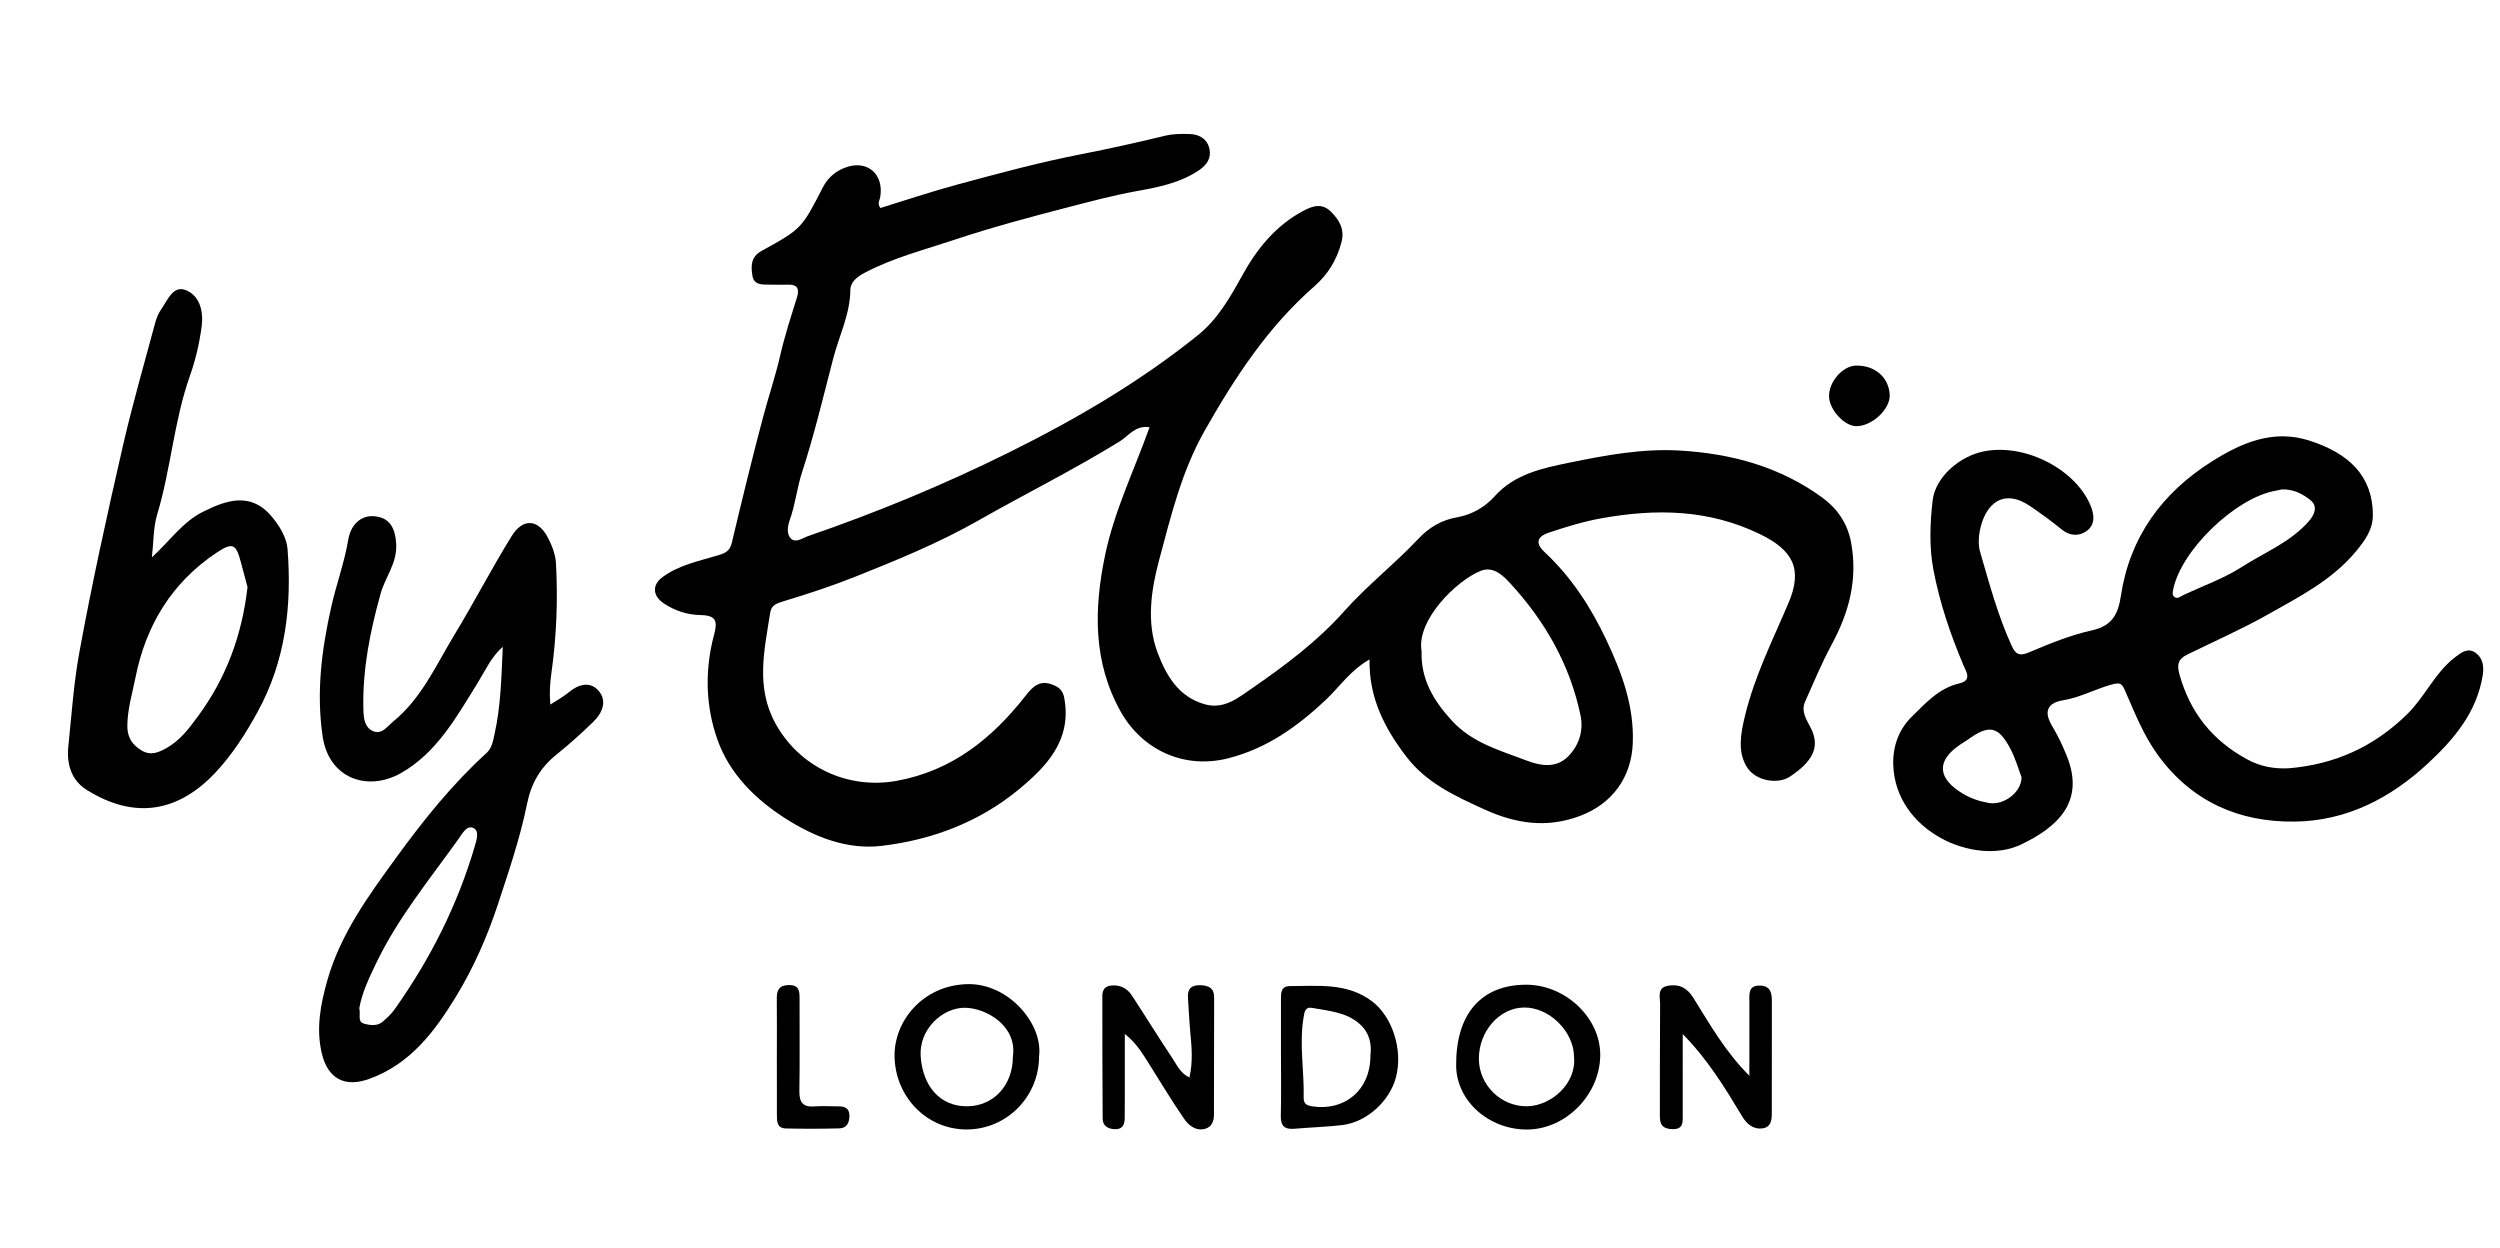 <?xml version="1.0" encoding="UTF-8"?>
<svg id="ByEloiseLondon" xmlns="http://www.w3.org/2000/svg" viewBox="0 0 300.548 150">
  <path d="m105.837,25.006c3.047-.935,6.113-1.97,9.23-2.813,4.919-1.33,9.831-2.659,14.85-3.642,3.398-.665,6.805-1.418,10.184-2.241.954-.232,1.987-.227,2.979-.194,1.187.039,2.113.681,2.331,1.849.189,1.01-.271,1.818-1.226,2.471-2.307,1.578-5,2.083-7.601,2.553-2.73.493-5.401,1.209-8.06,1.896-4.663,1.204-9.339,2.457-13.895,3.977-3.593,1.199-7.327,2.149-10.72,3.953-.89.473-1.671,1.104-1.681,2.051-.03,2.917-1.352,5.504-2.059,8.228-1.187,4.578-2.284,9.19-3.754,13.704-.602,1.85-.798,3.855-1.475,5.732-.25.695-.422,1.694.175,2.24.578.529,1.353-.086,2.009-.312,8.249-2.836,16.299-6.164,24.109-10.035,8.05-3.989,15.798-8.502,22.806-14.152,2.318-1.868,3.824-4.47,5.247-7.059,1.793-3.263,4.043-6.078,7.403-7.867,1.128-.6,2.244-.961,3.322.108,1.011,1.003,1.653,2.12,1.271,3.615-.543,2.126-1.61,3.9-3.283,5.363-5.577,4.879-9.538,10.934-13.168,17.335-2.784,4.908-4.062,10.274-5.476,15.544-.943,3.513-1.573,7.489-.187,11.159,1.028,2.719,2.494,5.302,5.66,6.197,2.29.647,3.954-.719,5.618-1.867,4-2.76,7.913-5.676,11.146-9.31,2.778-3.123,6.075-5.682,8.926-8.718,1.23-1.31,2.739-2.26,4.706-2.595,1.647-.281,3.295-1.201,4.433-2.481,2.41-2.709,5.762-3.406,8.958-4.063,4.378-.899,8.809-1.735,13.366-1.465,6.235.37,12.044,1.96,17.106,5.664,1.762,1.29,3.02,3.048,3.452,5.394.813,4.419-.237,8.375-2.317,12.231-1.204,2.231-2.183,4.583-3.216,6.902-.539,1.211.233,2.239.719,3.226,1.125,2.281.132,3.994-2.53,5.775-1.456.975-4.124.534-5.166-1.111-1.193-1.885-.747-4.106-.252-6.171,1.141-4.763,3.34-9.124,5.243-13.605,1.739-4.095.519-6.354-3.501-8.29-6.137-2.956-12.441-3.052-18.981-1.876-2.201.396-4.272,1.032-6.365,1.737-1.658.558-1.409,1.473-.497,2.321,3.24,3.013,5.59,6.659,7.446,10.588,1.844,3.904,3.35,7.933,3.168,12.418-.165,4.07-2.441,7.232-6.28,8.696-4.011,1.529-7.74.974-11.535-.751-3.519-1.599-6.999-3.191-9.41-6.354-2.567-3.37-4.506-7.013-4.419-11.682-2.316,1.304-3.614,3.314-5.288,4.883-3.397,3.186-7.023,5.795-11.665,6.99-5.295,1.363-10.378-.956-12.988-5.645-3.309-5.947-3.208-12.287-1.844-18.802,1.111-5.305,3.473-10.136,5.337-15.343-1.697-.273-2.54,1.054-3.549,1.678-5.524,3.418-11.343,6.296-16.979,9.505-4.747,2.703-9.786,4.768-14.842,6.783-2.822,1.124-5.72,2.077-8.63,2.953-.854.257-1.467.478-1.609,1.392-.697,4.479-1.771,8.936.643,13.315,2.889,5.24,8.695,7.946,14.568,6.884,6.638-1.2,11.486-5.101,15.504-10.241.828-1.059,1.673-1.931,3.233-1.32.816.319,1.245.708,1.412,1.628.914,5.04-2.111,8.189-5.485,10.977-4.758,3.931-10.459,6.069-16.506,6.777-4.077.478-7.968-1.032-11.468-3.254-3.692-2.343-6.767-5.403-8.225-9.479-1.445-4.037-1.557-8.379-.431-12.608.417-1.567.372-2.377-1.605-2.408-1.545-.024-3.078-.497-4.431-1.405-1.325-.888-1.438-2.194-.175-3.138,1.987-1.486,4.406-1.944,6.698-2.641.934-.284,1.425-.529,1.661-1.52,1.191-5.011,2.41-10.018,3.729-14.997.669-2.524,1.51-4.998,2.096-7.552.537-2.337,1.286-4.627,1.998-6.92.36-1.158-.021-1.603-1.191-1.551-.715.032-1.432-.001-2.148-.001-.877 0-1.843.043-2.016-1.095-.172-1.134-.204-2.235,1.091-2.949,4.832-2.663,4.828-2.682,7.392-7.664.58-1.126,1.474-1.892,2.61-2.337,2.645-1.038,4.738.696,4.282,3.494-.065.4-.396.79.012,1.336Zm65.063,53.279c-.1,3.374,1.425,5.913,3.606,8.312,2.477,2.725,5.808,3.609,9.023,4.834,1.775.676,3.583.936,5.007-.512,1.283-1.305,1.858-3.052,1.474-4.906-1.266-6.111-4.272-11.349-8.463-15.899-.837-.909-2.016-2.088-3.53-1.49-2.887,1.141-7.771,5.93-7.116,9.66Z"/>
  <path d="m275.133,92.365c5.539-.46,10.264-2.574,14.289-6.541,2.137-2.107,3.305-4.951,5.711-6.801.787-.605,1.574-1.199,2.486-.54.864.625,1.024,1.616.854,2.687-.709,4.457-3.438,7.679-6.582,10.602-4.502,4.186-9.782,6.92-16.01,7-6.696.086-12.352-2.389-16.423-7.945-1.738-2.372-2.798-5.076-3.957-7.727-.435-.994-.618-1.099-1.787-.764-1.907.547-3.67,1.516-5.642,1.839-2.025.332-2.37,1.433-1.368,3.102.689,1.148,1.247,2.331,1.757,3.59,2.267,5.595-1.21,8.611-5.498,10.663-5.516,2.639-15.147-1.553-15.36-9.636-.058-2.18.669-4.212,2.249-5.755,1.662-1.622,3.246-3.416,5.685-3.977,1.578-.363.829-1.429.512-2.177-1.575-3.724-2.872-7.537-3.619-11.506-.516-2.743-.405-5.566-.093-8.307.321-2.825,3.273-5.373,6.251-5.928,5.153-.961,11.197,2.413,12.815,6.74.445,1.189.365,2.203-.573,2.869-.889.63-1.989.597-2.948-.182-1.212-.985-2.473-1.9-3.764-2.789-3.273-2.254-5.467-.327-6.105,2.915-.162.822-.196,1.76.034,2.551,1.106,3.793,2.12,7.619,3.769,11.235.462,1.014.886,1.365,2.102.848,2.47-1.049,4.997-2.082,7.604-2.658,2.436-.539,3.127-2,3.447-4.126,1.068-7.098,4.96-12.396,10.927-16.163,3.522-2.223,7.334-3.909,11.68-2.533,4.841,1.532,7.663,4.3,7.689,8.919.01,1.795-.951,3.098-1.989,4.361-2.906,3.535-6.942,5.559-10.817,7.74-3.075,1.731-6.325,3.151-9.496,4.714-1.022.504-1.312,1.093-.958,2.367,1.279,4.602,3.949,7.956,8.15,10.238,1.596.867,3.194,1.153,4.978,1.073Zm-.822-33.526c-.159.034-.436.104-.716.152-4.81.83-11.359,7.117-12.328,11.844-.07.343-.172.745.196.966.357.214.658-.09.972-.238,2.364-1.118,4.879-1.998,7.06-3.398,2.723-1.748,5.833-2.957,8.049-5.476.777-.883,1.104-1.846.206-2.57-.904-.728-2.029-1.331-3.437-1.282Zm-31.284,34.591c-.366-.95-.729-2.264-1.354-3.44-1.449-2.729-2.565-2.914-5.136-1.048-.286.208-.601.375-.893.574-2.864,1.949-2.745,4.022.267,5.86,1.005.613,2.085.97,3.199,1.159,1.783.303,3.928-1.281,3.918-3.105Z"/>
  <path d="m66.158,84.704c.894-.585,1.583-.944,2.162-1.434,1.162-.982,2.554-1.409,3.593-.281,1.122,1.218.53,2.699-.573,3.772-1.408,1.371-2.874,2.694-4.406,3.925-1.954,1.57-3.058,3.415-3.578,5.978-.825,4.069-2.178,8.043-3.48,12-1.276,3.879-2.921,7.636-5.047,11.126-2.574,4.225-5.516,8.153-10.475,9.925-2.943,1.052-4.959-.052-5.674-3.103-.705-3.006-.131-5.937.683-8.796,1.589-5.583,4.997-10.213,8.343-14.816,3.23-4.442,6.677-8.736,10.766-12.458.682-.621.794-1.457.978-2.28.761-3.404.83-6.877.992-10.505-1.391,1.219-2.089,2.839-2.99,4.293-2.549,4.109-4.947,8.472-9.279,10.906-3.986,2.239-8.648.648-9.391-4.446-.771-5.29-.117-10.423,1.055-15.615.608-2.694,1.576-5.287,2.031-8.026.265-1.597,1.367-2.985,3.199-2.8,1.792.181,2.45,1.418,2.561,3.319.136,2.319-1.317,3.979-1.876,5.989-1.262,4.543-2.182,9.103-2.069,13.834.024,1.014.1,2.145,1.064,2.638,1.119.572,1.794-.517,2.54-1.126,3.393-2.773,5.117-6.735,7.307-10.347,2.379-3.923,4.494-8.006,6.904-11.909,1.373-2.224,3.225-2.071,4.392.213.478.935.891,2.004.947,3.033.242,4.419.063,8.84-.551,13.222-.16,1.144-.254,2.245-.129,3.768Zm-22.965,36.502c.194.776-.27,1.622.581,1.859.731.203,1.607.316,2.248-.247.521-.457,1.03-.929,1.455-1.529,4.265-6.025,7.545-12.519,9.616-19.606.217-.743.545-1.779-.166-2.133-.804-.401-1.373.697-1.752,1.23-3.458,4.858-7.281,9.481-9.895,14.895-.887,1.836-1.768,3.674-2.086,5.531Z"/>
  <path d="m18.259,67.007c2.206-2.035,3.723-4.276,6.133-5.478,2.817-1.405,5.766-2.445,8.296.596.951,1.143,1.777,2.521,1.882,3.902.522,6.81-.229,13.406-3.607,19.565-1.408,2.568-2.964,5.007-4.925,7.136-4.511,4.897-9.817,5.876-15.646,2.212-1.846-1.16-2.397-3.151-2.178-5.222.395-3.734.632-7.477,1.309-11.195,1.519-8.34,3.348-16.611,5.241-24.868,1.134-4.948,2.548-9.832,3.863-14.738.163-.607.399-1.235.758-1.742.752-1.062,1.407-2.88,2.913-2.31,1.699.644,2.183,2.531,1.95,4.336-.263,2.032-.749,4.108-1.41,5.968-1.934,5.441-2.285,11.21-3.945,16.69-.463,1.528-.412,3.21-.634,5.148Zm11.499,3.569c-.227-.843-.528-1.935-.814-3.031-.564-2.16-.989-2.371-2.88-1.118-5.415,3.587-8.531,8.773-9.769,14.993-.381,1.913-.974,3.84-.987,5.844-.009,1.36.571,2.281,1.721,2.961,1.106.653,2.027.244,3.002-.302,1.647-.923,2.728-2.399,3.798-3.855,3.338-4.538,5.257-9.644,5.929-15.492Z"/>
  <path d="m142.991,129.542c.442-1.898.271-3.704.1-5.517-.127-1.344-.18-2.696-.276-4.043-.077-1.079.384-1.58,1.5-1.541 1.0.036,1.651.34,1.648,1.476-.014,4.705-.006,9.41-.022,14.114-.003.76-.277,1.464-1.07,1.675-1.144.305-2.003-.458-2.533-1.227-1.638-2.378-3.107-4.871-4.659-7.309-.628-.988-1.299-1.949-2.454-2.868,0,2.517.001,5.034-0,7.551-0.0.855.003,1.711-.012,2.566-.014.805-.256,1.382-1.245,1.327-.855-.048-1.4-.445-1.406-1.285-.036-4.918-.033-9.836-.038-14.755-.001-.645.282-1.116.957-1.211,1.092-.154,1.989.267,2.577,1.16,1.653,2.513,3.224,5.081,4.898,7.58.532.794.919,1.763,2.035,2.306Z"/>
  <path d="m124.916,126.981c-0,4.889-3.929,8.834-8.767,8.802-4.766-.031-8.501-3.917-8.606-8.736-.094-4.309,3.431-8.629,8.796-8.736,4.923-.099,9.068,4.8,8.576,8.671Zm-3.149.056c.539-3.652-3.084-5.784-5.632-5.882-2.796-.107-5.676,2.581-5.452,5.838.247,3.588,2.33,6.052,5.633,6.004,3.165-.046,5.449-2.544,5.452-5.961Z"/>
  <path d="m183.417,118.381c4.737-.031,8.966,3.941,8.963,8.418-.003,4.746-4.081,8.942-8.736,8.99-4.648.047-8.552-3.44-8.586-7.67-.051-6.189,2.966-9.704,8.359-9.738Zm5.815,8.699c-.02-3.084-2.987-6.009-6.046-5.958-2.946.049-5.416,2.881-5.397,6.189.019,3.144,2.688,5.762,5.85,5.682,2.867-.073,5.887-2.729,5.592-5.913Z"/>
  <path d="m210.307,129.327c0-2.967-.001-5.934.001-8.902.001-.929-.153-1.981,1.291-1.94,1.288.036,1.416.924,1.413,1.937-.011,4.35.005,8.701-.007,13.051-.003.92.078,2.038-1.166,2.186-1.043.124-1.833-.506-2.387-1.432-2.056-3.432-4.139-6.848-7.156-9.911,0,3.222-.002,6.444.001,9.666.001.957.099,1.868-1.401,1.753-1.391-.106-1.351-.959-1.348-1.93.012-4.35-.009-8.701.03-13.051.008-.842-.419-2.013.959-2.251,1.302-.226,2.261.218,3.023,1.438,2.005,3.212,3.873,6.523,6.747,9.385Z"/>
  <path d="m153.997,127.079c0-2.277.002-4.553-.001-6.83-.001-.801-.056-1.7,1.081-1.701,3.38-.002,6.82-.432,9.831,1.8,2.443,1.811,3.802,5.842,2.904,9.195-.769,2.869-3.528,5.369-6.457,5.714-1.906.225-3.833.272-5.747.441-1.201.106-1.662-.372-1.631-1.578.06-2.345.017-4.693.021-7.04Zm10.752-.149c.158-1.234-.014-2.673-1.253-3.793-1.629-1.473-3.733-1.593-5.735-1.966-.883-.164-.943.506-1.057,1.205-.522,3.198.097,6.384.021,9.574-.017.705.314.942,1.015,1.052,3.886.609,7.009-1.933,7.009-6.072Z"/>
  <path d="m93.393,126.895c0-2.276.016-4.552-.007-6.828-.01-.993.239-1.617,1.418-1.642,1.275-.028,1.323.724,1.32,1.655-.014,3.699.041,7.398-.024,11.096-.025,1.392.471,1.952,1.867,1.835.921-.077,1.855.001,2.783-.006.821-.007,1.389.217,1.367,1.194-.019.835-.362,1.433-1.217,1.454-2.14.054-4.282.059-6.422.011-1.129-.025-1.076-.939-1.08-1.727-.009-2.347-.003-4.695-.006-7.042Z"/>
  <path d="m223.116,43.952c2.272-.049,3.952,1.397,4.062,3.496.091,1.722-2.1,3.788-4.014,3.785-1.396-.002-3.172-1.889-3.272-3.476-.111-1.759,1.593-3.77,3.223-3.805Z"/>
</svg>